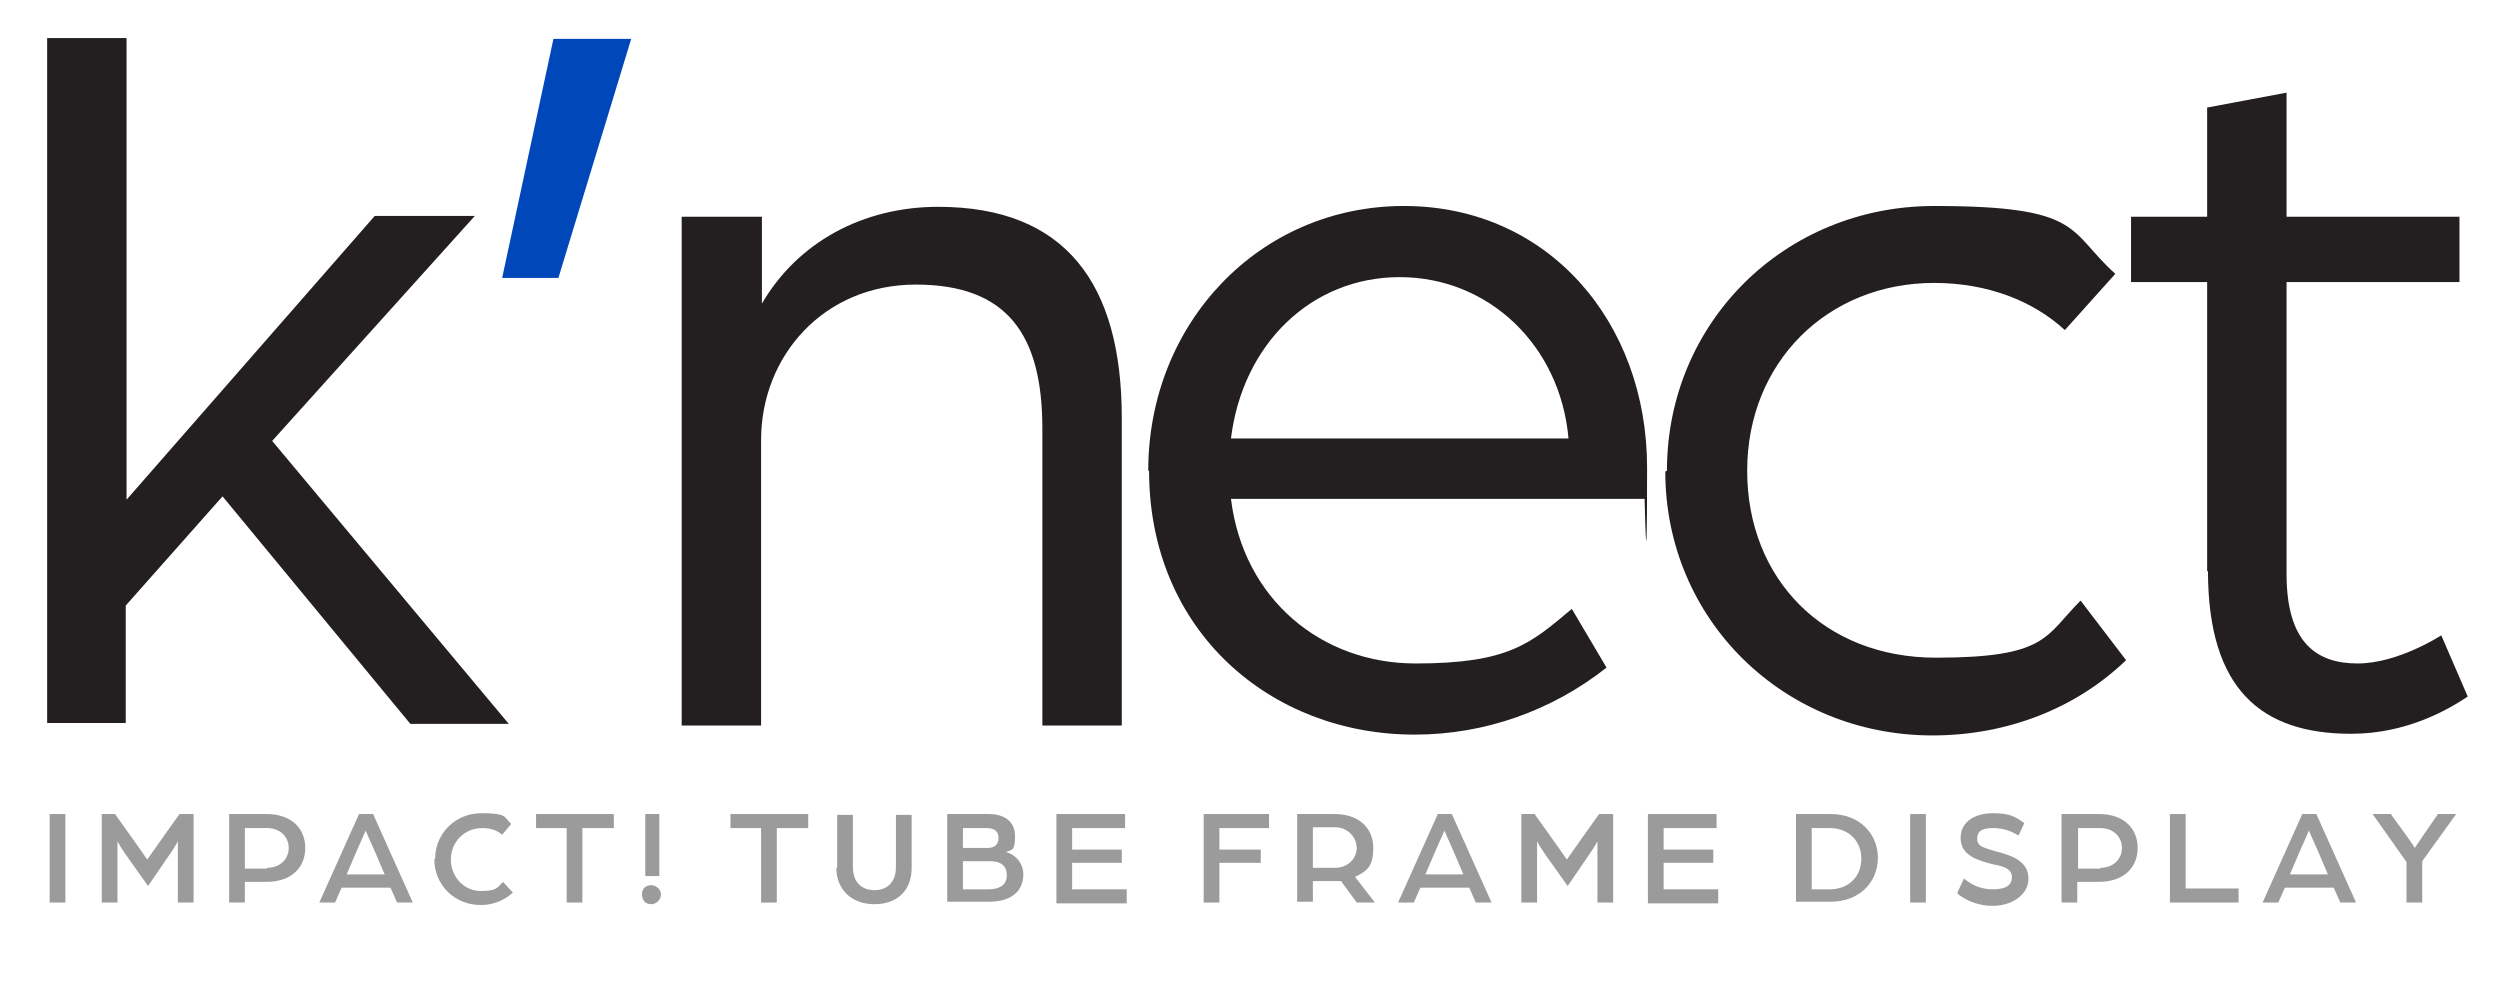 <?xml version="1.0" encoding="UTF-8"?>
<svg id="Layer_1" xmlns="http://www.w3.org/2000/svg" version="1.1" viewBox="0 0 302.2 121.7">
  <!-- Generator: Adobe Illustrator 29.1.0, SVG Export Plug-In . SVG Version: 2.1.0 Build 142)  -->
  <defs>
    <style>
      .st0 {
        fill: #231f20;
      }

      .st1 {
        fill: #0047ba;
      }

      .st2 {
        fill: #9b9b9c;
      }
    </style>
  </defs>
  <g>
    <path class="st2" d="M6,98.4h1.9v10.7h-1.9v-10.7Z"/>
    <path class="st2" d="M12.2,98.4h1.7l1.5,2.1c.8,1.1,2.4,3.4,2.4,3.4,0,0,1.7-2.4,2.4-3.4l1.5-2.1h1.7v10.7h-1.9v-7.4s-.3.6-1,1.6l-2.6,3.8-2.7-3.8c-.7-1-1-1.6-1-1.6v7.4h-1.9v-10.7Z"/>
    <path class="st2" d="M27.7,98.4h4.5c3.1,0,4.7,1.8,4.7,4.1s-1.6,4.1-4.7,4.1h-2.6v2.5h-1.9v-10.7ZM32.3,104.9c1.6,0,2.6-1.1,2.6-2.4s-1-2.4-2.6-2.4h-2.7v4.9h2.7Z"/>
    <path class="st2" d="M43.3,98.4h1.8l4.8,10.7h-1.9l-.8-1.8h-5.9l-.8,1.8h-1.9l4.8-10.7ZM46.5,105.7l-1.2-2.8c-.5-1.1-1.1-2.5-1.1-2.5,0,0-.6,1.4-1.1,2.5l-1.2,2.8h4.6Z"/>
    <path class="st2" d="M52.6,103.8c0-3,2.4-5.5,5.6-5.5s2.7.5,3.6,1.3l-1.1,1.3c-.7-.6-1.5-.8-2.4-.8-2.2,0-3.8,1.7-3.8,3.8s1.6,3.8,3.6,3.8,2-.4,2.7-1.1l1.2,1.3c-1,.9-2.3,1.5-3.9,1.5-3.2,0-5.6-2.5-5.6-5.5Z"/>
    <path class="st2" d="M68.6,100.1h-3.8v-1.7h9.4v1.7h-3.8v9h-1.9v-9Z"/>
    <path class="st2" d="M79.9,108.1c0,.6-.5,1.2-1.2,1.2s-1.1-.5-1.1-1.2.5-1.1,1.1-1.1,1.2.5,1.2,1.1ZM77.8,98.4h1.9v7.5h-1.7v-7.5Z"/>
    <path class="st2" d="M92.1,100.1h-3.8v-1.7h9.4v1.7h-3.8v9h-1.9v-9Z"/>
    <path class="st2" d="M101.2,104.9v-6.4h1.9v6.3c0,1.8,1,2.8,2.6,2.8s2.6-1,2.6-2.8v-6.3h1.9v6.4c0,2.8-1.8,4.4-4.5,4.4s-4.6-1.7-4.6-4.4Z"/>
    <path class="st2" d="M114.5,98.4h5c1.8,0,3.2.8,3.2,2.7s-.5,1.6-1.1,1.9c1.2.3,2.1,1.4,2.1,2.7,0,2.2-1.7,3.3-4.1,3.3h-5.1v-10.7ZM119.4,102.5c.8,0,1.3-.4,1.3-1.2s-.5-1.2-1.4-1.2h-2.9v2.4h3ZM119.5,107.5c1.3,0,2.2-.5,2.2-1.7s-.8-1.7-2-1.7h-3.3v3.4h3.1Z"/>
    <path class="st2" d="M127.7,98.4h8.3v1.7h-6.4v2.6h6v1.6h-6v3.2h6.6v1.7h-8.5v-10.7Z"/>
    <path class="st2" d="M145.5,98.4h7.9v1.7h-6v2.6h5v1.6h-5v4.8h-1.9v-10.7Z"/>
    <path class="st2" d="M156.8,98.4h4.5c3.1,0,4.7,1.8,4.7,4.1s-.8,2.8-2.2,3.5l2.4,3.1h-2.2l-1.9-2.6c-.3,0-.6,0-1,0h-2.4v2.5h-1.9v-10.7ZM161.4,104.9c1.5,0,2.6-1.1,2.6-2.4s-1.1-2.5-2.6-2.5h-2.7v4.9h2.7Z"/>
    <path class="st2" d="M173.7,98.4h1.8l4.8,10.7h-1.9l-.8-1.8h-5.9l-.8,1.8h-1.9l4.8-10.7ZM176.9,105.7l-1.2-2.8c-.5-1.1-1.1-2.5-1.1-2.5,0,0-.6,1.4-1.1,2.5l-1.2,2.8h4.6Z"/>
    <path class="st2" d="M183.8,98.4h1.7l1.5,2.1c.8,1.1,2.4,3.4,2.4,3.4,0,0,1.7-2.4,2.4-3.4l1.5-2.1h1.7v10.7h-1.9v-7.4s-.3.6-1,1.6l-2.6,3.8-2.7-3.8c-.7-1-1-1.6-1-1.6v7.4h-1.9v-10.7Z"/>
    <path class="st2" d="M199.2,98.4h8.3v1.7h-6.4v2.6h6v1.6h-6v3.2h6.6v1.7h-8.5v-10.7Z"/>
    <path class="st2" d="M217.1,98.4h4.2c3.5,0,5.7,2.4,5.7,5.3s-2.2,5.3-5.7,5.3h-4.2v-10.7ZM221.2,107.5c2.3,0,3.8-1.6,3.8-3.7s-1.5-3.7-3.8-3.7h-2.2v7.4h2.2Z"/>
    <path class="st2" d="M230.9,98.4h1.9v10.7h-1.9v-10.7Z"/>
    <path class="st2" d="M236.7,107.7l.7-1.5c.9.7,1.9,1.3,3.5,1.3s2.3-.5,2.3-1.5-1.1-1.3-2.2-1.5c-2-.5-4-1.1-4-3.2s1.9-3,3.9-3,2.7.4,3.8,1.2l-.7,1.5c-1-.6-1.9-.9-3.1-.9s-1.9.3-1.9,1.3,1,1.1,2.2,1.5c2,.5,4,1.2,4,3.3s-2.2,3.3-4.3,3.3-3.6-.9-4.3-1.5Z"/>
    <path class="st2" d="M249.2,98.4h4.5c3.1,0,4.7,1.8,4.7,4.1s-1.6,4.1-4.7,4.1h-2.6v2.5h-1.9v-10.7ZM253.9,104.9c1.6,0,2.6-1.1,2.6-2.4s-1-2.4-2.6-2.4h-2.7v4.9h2.7Z"/>
    <path class="st2" d="M262.3,98.4h1.9v9h6.4v1.7h-8.3v-10.7Z"/>
    <path class="st2" d="M278.2,98.4h1.8l4.8,10.7h-1.9l-.8-1.8h-5.9l-.8,1.8h-1.9l4.8-10.7ZM281.4,105.7l-1.2-2.8c-.5-1.1-1.1-2.5-1.1-2.5,0,0-.6,1.4-1.1,2.5l-1.2,2.8h4.6Z"/>
    <path class="st2" d="M290.9,104.2l-4.1-5.8h2.2l2.1,2.9c.5.7.8,1.2.8,1.2,0,0,.4-.6.8-1.2l2-2.9h2.2l-4.1,5.7v5h-1.9v-4.9Z"/>
  </g>
  <path class="st0" d="M5.7,4.6h9.6v55.8l30-34.3h12.1l-24.5,27.2,28.6,34.2h-11.9l-22.7-27.5-11.7,13.2v14.2H5.7V4.6Z"/>
  <path class="st1" d="M66.8,4.7h9.5l-8.8,28.9h-6.8l6.2-28.9Z"/>
  <path class="st0" d="M82.5,26.2h9.6v10.5c4.3-7.4,12.2-11.7,21.3-11.7,15.4,0,22.2,9.3,22.2,25.5v37.2h-9.6v-35.9c0-11.3-4.2-17.4-15.3-17.4s-18.7,8.6-18.7,18.8v34.5h-9.6V26.2Z"/>
  <path class="st0" d="M138.8,56.9c0-17.8,13.4-32,30.9-32s29.4,14.1,29.4,31.6-.3,3.7-.3,3.8h-50c1.5,12.2,11,19.9,22.3,19.9s13.9-2.4,18.9-6.6l4.2,7.1c-6.6,5.2-14.7,8.1-23.2,8.1-17.4,0-32.1-12.5-32.1-31.9ZM189.6,53c-1-11.3-9.7-19.5-20.4-19.5s-19,8.1-20.4,19.5h40.8Z"/>
  <path class="st0" d="M201.5,56.9c0-17.9,14.2-32,32.3-32s16.1,3,21.9,8.2l-6.1,6.8c-3.8-3.5-9.3-5.7-15.8-5.7-12.9,0-22.6,9.6-22.6,22.7s9.3,22.6,22.8,22.6,13.2-2.6,17.5-6.9l5.5,7.2c-5.9,5.7-14.2,9.1-23.4,9.1-18,0-32.3-14-32.3-31.9Z"/>
  <path class="st0" d="M266.8,69.1v-35h-9.2v-7.9h9.2v-13.2l9.6-1.8v15h20.9v7.9h-20.9v35.3c0,8.4,3.7,10.8,8.6,10.8s10.1-3.4,10.1-3.4l3.2,7.4c-2.4,1.6-7.4,4.5-14.1,4.5-10.8,0-17.3-5.3-17.3-19.7Z"/>
</svg>